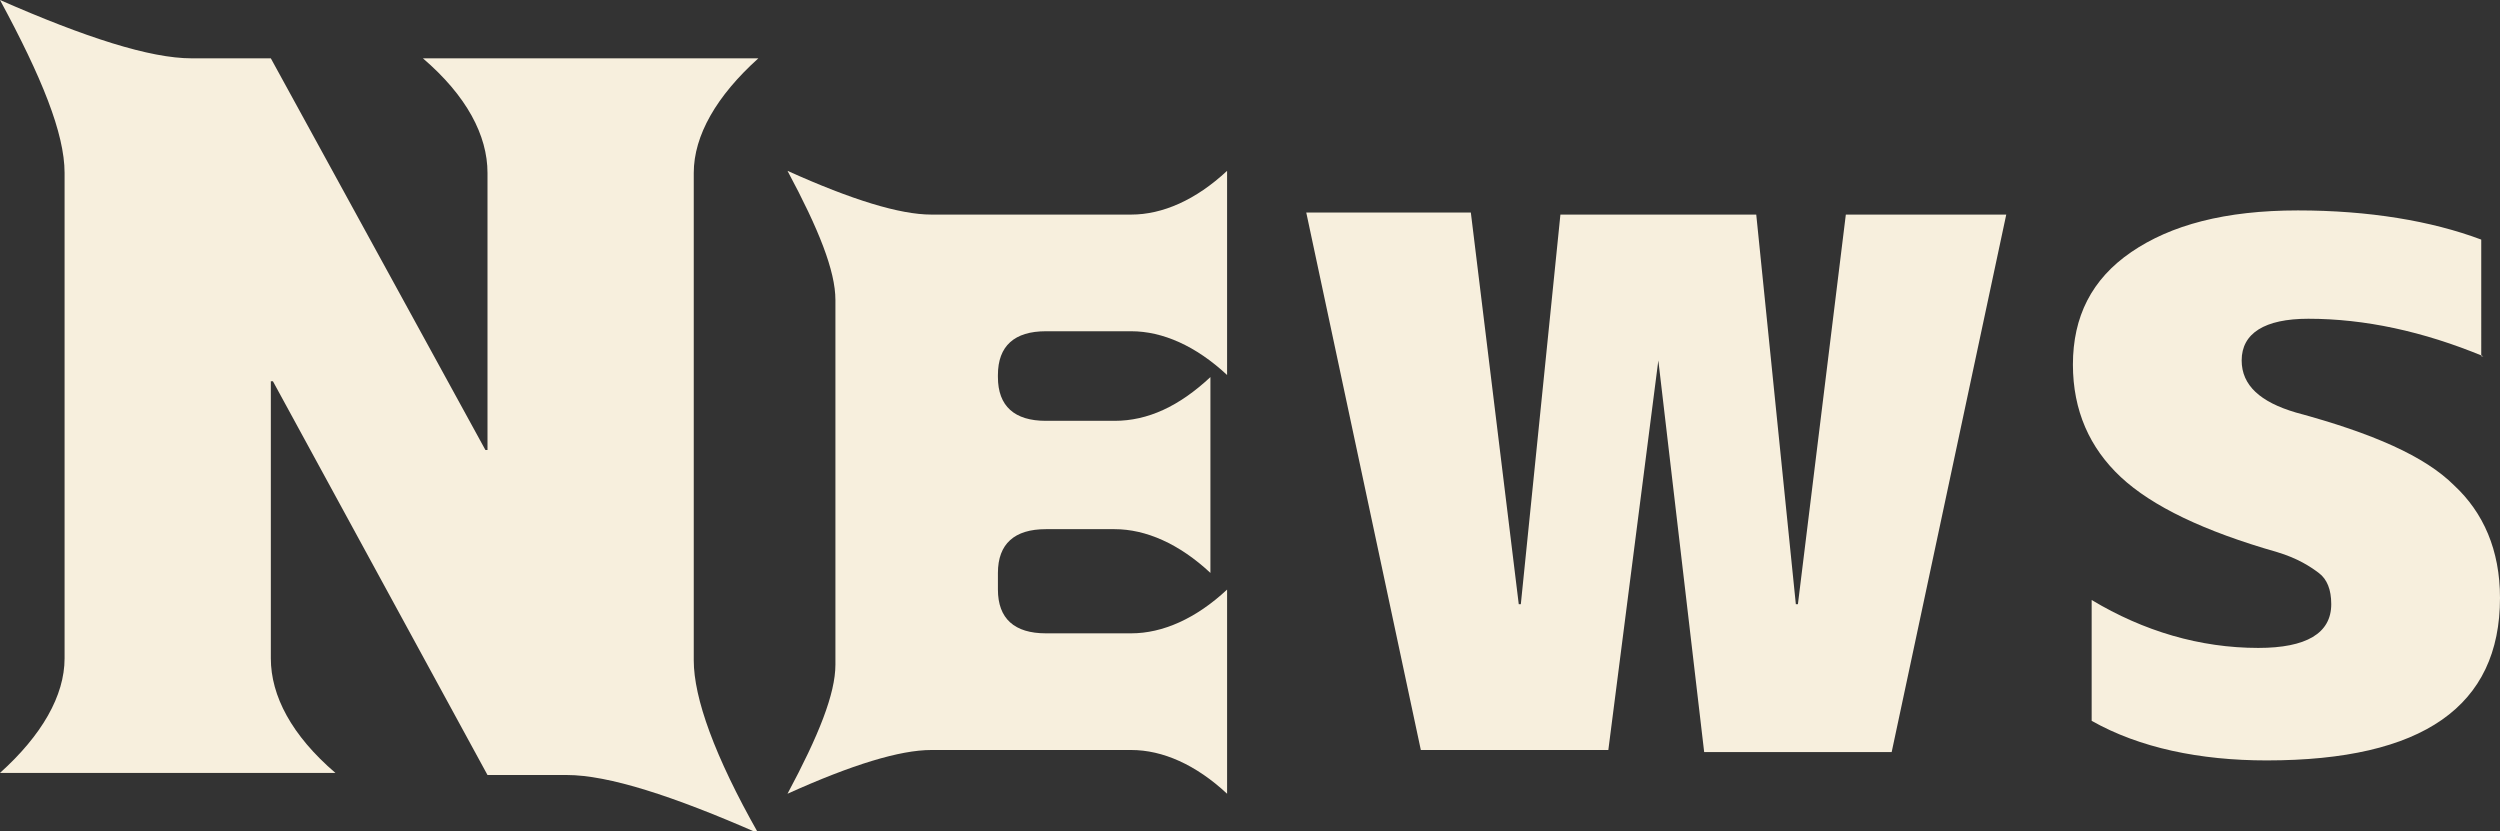 <?xml version="1.0" encoding="utf-8"?>
<!-- Generator: Adobe Illustrator 21.1.0, SVG Export Plug-In . SVG Version: 6.00 Build 0)  -->
<svg version="1.1" id="レイヤー_1" xmlns="http://www.w3.org/2000/svg" xmlns:xlink="http://www.w3.org/1999/xlink" x="0px"
	 y="0px" viewBox="0 0 120 39.9" style="enable-background:new 0 0 120 39.9;" xml:space="preserve">
<rect x="0" y="0" width="120" height="39.9" fill="#333333" stroke="none"/>
<style type="text/css">
	.st0{fill:#F7EFDD;}
</style>
<g>
	<path class="st0" d="M23.3,21.6h0.1V8.3c0-1.8-1-3.7-3.1-5.5h16.1c-2,1.8-3.1,3.7-3.1,5.5v23.4c0,1.8,1,4.6,3.1,8.3
		c-4.1-1.8-7.2-2.8-9.2-2.8h-3.8L13.1,18.3H13v13.3c0,1.8,1,3.7,3.1,5.5H0c2-1.8,3.1-3.7,3.1-5.5V8.3C3.1,6.4,2,3.7,0,0
		c4.1,1.8,7.2,2.8,9.2,2.8H13L23.3,21.6z"/>
	<path class="st0" d="M58.1,18.1v9.4c-1.5-1.4-3.1-2.1-4.6-2.1h-3.3c-1.5,0-2.3,0.7-2.3,2.1v0.8c0,1.4,0.8,2.1,2.3,2.1h4.1
		c1.5,0,3.1-0.7,4.6-2.1v9.8c-1.5-1.4-3.1-2.1-4.6-2.1h-9.6c-1.5,0-3.8,0.7-6.9,2.1c1.5-2.8,2.3-4.8,2.3-6.2V14.4
		c0-1.4-0.8-3.4-2.3-6.2c3.1,1.4,5.4,2.1,6.9,2.1h9.6c1.5,0,3.1-0.7,4.6-2.1V18c-1.5-1.4-3.1-2.1-4.6-2.1h-4.1
		c-1.5,0-2.3,0.7-2.3,2.1v0.1c0,1.4,0.8,2.1,2.3,2.1h3.3C55.1,20.2,56.6,19.5,58.1,18.1z"/>
	<path class="st0" d="M79.6,17.3L79.6,17.3l-2.4,18.7h-9l-5.5-25.8h7.9L72.9,29H73l1.9-18.7h9.4L86.2,29h0.1l2.3-18.7h7.7l-5.5,25.8
		h-9L79.6,17.3z"/>
	<path class="st0" d="M119.2,17.1c-2.9-1.2-5.7-1.8-8.4-1.8c-2.1,0-3.2,0.7-3.2,2c0,1.2,0.9,2,2.6,2.5c3.7,1,6.2,2.1,7.6,3.5
		c1.4,1.3,2.2,3.1,2.2,5.4c0,5.2-3.7,7.8-11.2,7.8c-3.2,0-6.1-0.6-8.4-1.9v-5.8c2.5,1.5,5.2,2.3,8,2.3c2.3,0,3.5-0.7,3.5-2.1
		c0-0.7-0.2-1.2-0.6-1.5c-0.4-0.3-1-0.7-2-1c-3.5-1-6-2.2-7.5-3.6c-1.5-1.4-2.3-3.2-2.3-5.4c0-2.3,0.9-4.1,2.8-5.4
		c1.9-1.3,4.5-2,8-2c3.4,0,6.4,0.5,8.8,1.4V17.1z"/>
</g>
</svg>

